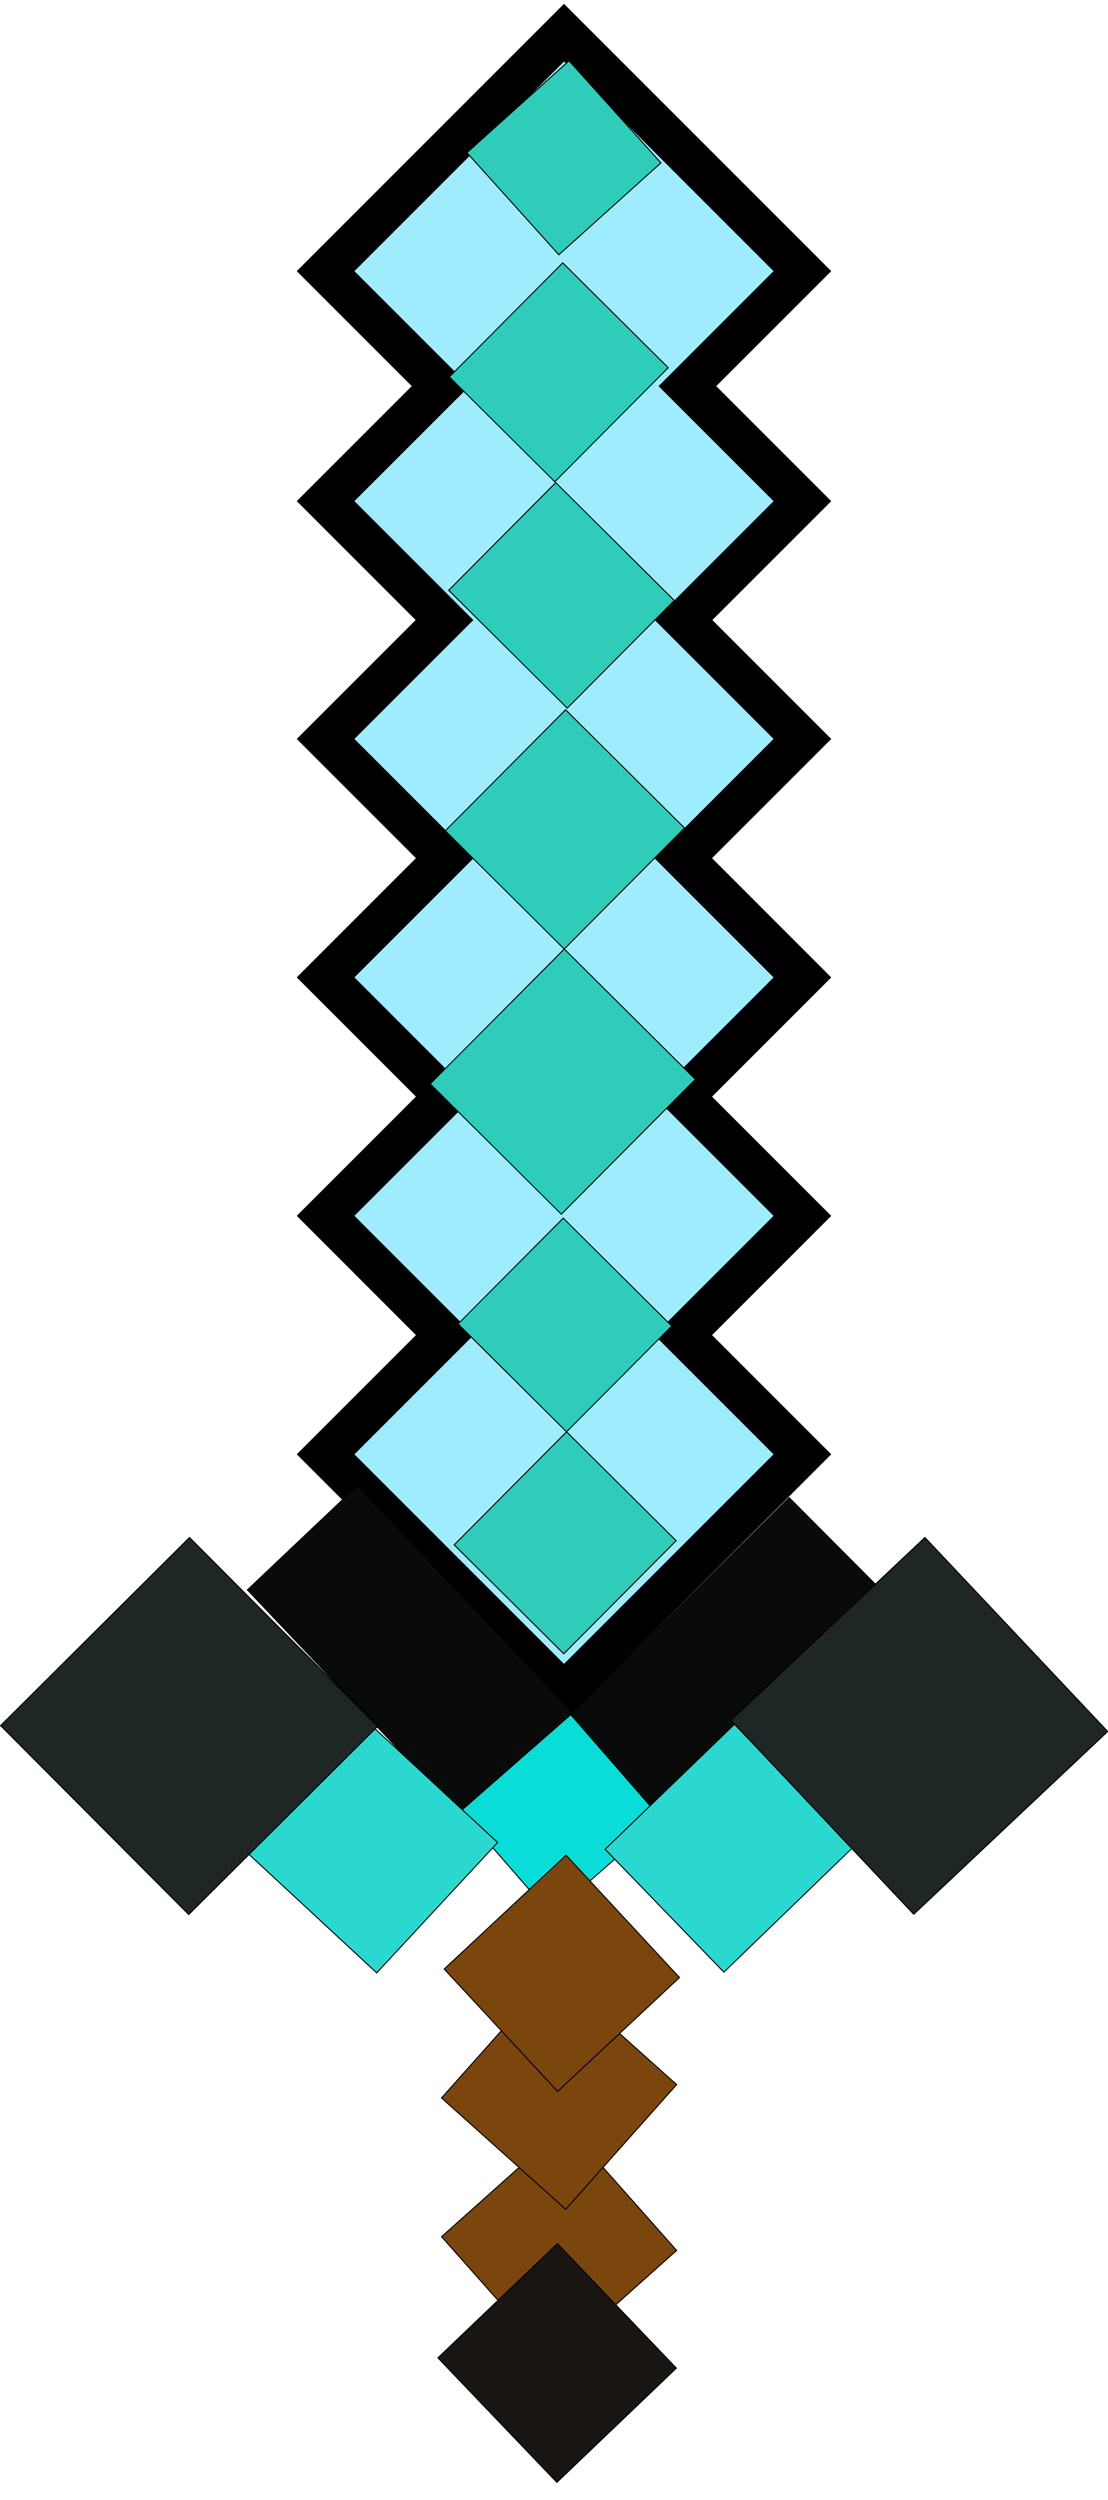 <?xml version="1.0" encoding="UTF-8"?>
<svg enable-background="new 0 0 271.599 612.784" version="1.1" viewBox="0 0 271.6 612.78" xml:space="preserve" xmlns="http://www.w3.org/2000/svg">
<polygon points="168.5 94.639 196.69 66.451 138.25 8.01 79.811 66.451 108 94.638 79.811 122.82 108.96 151.97 79.811 181.11 109.03 210.33 79.811 239.55 109.03 268.77 79.811 297.99 109.03 327.22 79.811 356.44 138.25 414.88 196.69 356.44 167.47 327.22 196.69 298 167.47 268.78 196.69 239.56 167.47 210.33 196.69 181.11 167.55 151.97 196.69 122.83" fill="#9FECFF" stroke="#000" stroke-width="10"/>
<rect transform="matrix(.669 .743 -.743 .669 74.486 -89.935)" x="121.42" y="21.853" width="33.674" height="33.673" fill="#2ECCB9" stroke="#000" stroke-width=".25"/>
<rect transform="matrix(.709 .705 -.705 .709 104.14 -70.072)" x="118.82" y="71.544" width="36.455" height="39.431" fill="#2ECCB9" stroke="#000" stroke-width=".25"/>
<rect transform="matrix(.709 .705 -.705 .709 183.58 -38.575)" x="118.01" y="182.42" width="41.12" height="41.83" fill="#2ECCB9" stroke="#000" stroke-width=".25"/>
<rect transform="matrix(.709 .705 -.705 .709 306.89 12.184)" x="119.73" y="358.71" width="37.878" height="39.085" fill="#2ECCB9" stroke="#000" stroke-width=".25"/>
<rect transform="matrix(.709 .705 -.705 .709 269.23 -3.276)" x="119.83" y="306.56" width="37.509" height="36.572" fill="#2ECCB9" stroke="#000" stroke-width=".25"/>
<rect transform="matrix(.709 .705 -.705 .709 227.02 -20.249)" x="115.4" y="241.87" width="45.322" height="46.616" fill="#2ECCB9" stroke="#000" stroke-width=".25"/>
<rect transform="matrix(.709 .705 -.705 .709 142.89 -54.651)" x="117.23" y="127.34" width="40.983" height="37.222" fill="#2ECCB9" stroke="#000" stroke-width=".25"/>
<rect transform="matrix(.726 -.688 .688 .726 -250.98 180.27)" x="82.142" y="366.27" width="37.139" height="77.551" fill="#090A0A" stroke="#000" stroke-width=".25"/>
<rect transform="matrix(.706 .709 -.709 .706 339.43 -6.301)" x="161.48" y="366.69" width="31.632" height="77.55" fill="#090A0A" stroke="#000" stroke-width=".25"/>
<polygon points="135.12 469.32 112.96 443.86 139.9 420.24 162.06 445.69" fill="#0ADDD7" stroke="#000" stroke-width=".25"/>
<polygon points="165.86 551.56 135.37 578.8 108.24 548.2 138.72 520.96" fill="#7A460E" stroke="#000" stroke-width=".25"/>
<polygon points="165.86 510.92 138.68 541.48 108.23 514.19 135.42 483.64" fill="#7A460E" stroke="#000" stroke-width=".25"/>
<polygon points="166.56 484.68 136.68 512.59 108.88 482.6 138.76 454.69" fill="#7A460E" stroke="#000" stroke-width=".25"/>
<rect transform="matrix(.723 -.691 .691 .723 -362.23 255.15)" x="116.46" y="557.7" width="40.509" height="42.204" fill="#191512" stroke="#000" stroke-width=".25"/>
<rect transform="matrix(.68 -.733 .733 .68 -302.69 211.43)" x="69.189" y="430.54" width="43.589" height="44.194" fill="#2BD8D0" stroke="#000" stroke-width=".25"/>
<rect transform="matrix(.719 -.695 .695 .719 -264.7 251.22)" x="156.57" y="432.32" width="44.085" height="41.883" fill="#2BD8D0" stroke="#000" stroke-width=".25"/>
<rect transform="matrix(.686 .728 -.728 .686 378.56 -31.22)" x="192.79" y="390.23" width="65.306" height="65.306" fill="#1E2626" stroke="#000" stroke-width=".25"/>
<rect transform="matrix(.709 -.706 .706 .709 -284.94 155.81)" x="13.525" y="390.23" width="65.306" height="65.306" fill="#1E2626" stroke="#000" stroke-width=".25"/>
</svg>

